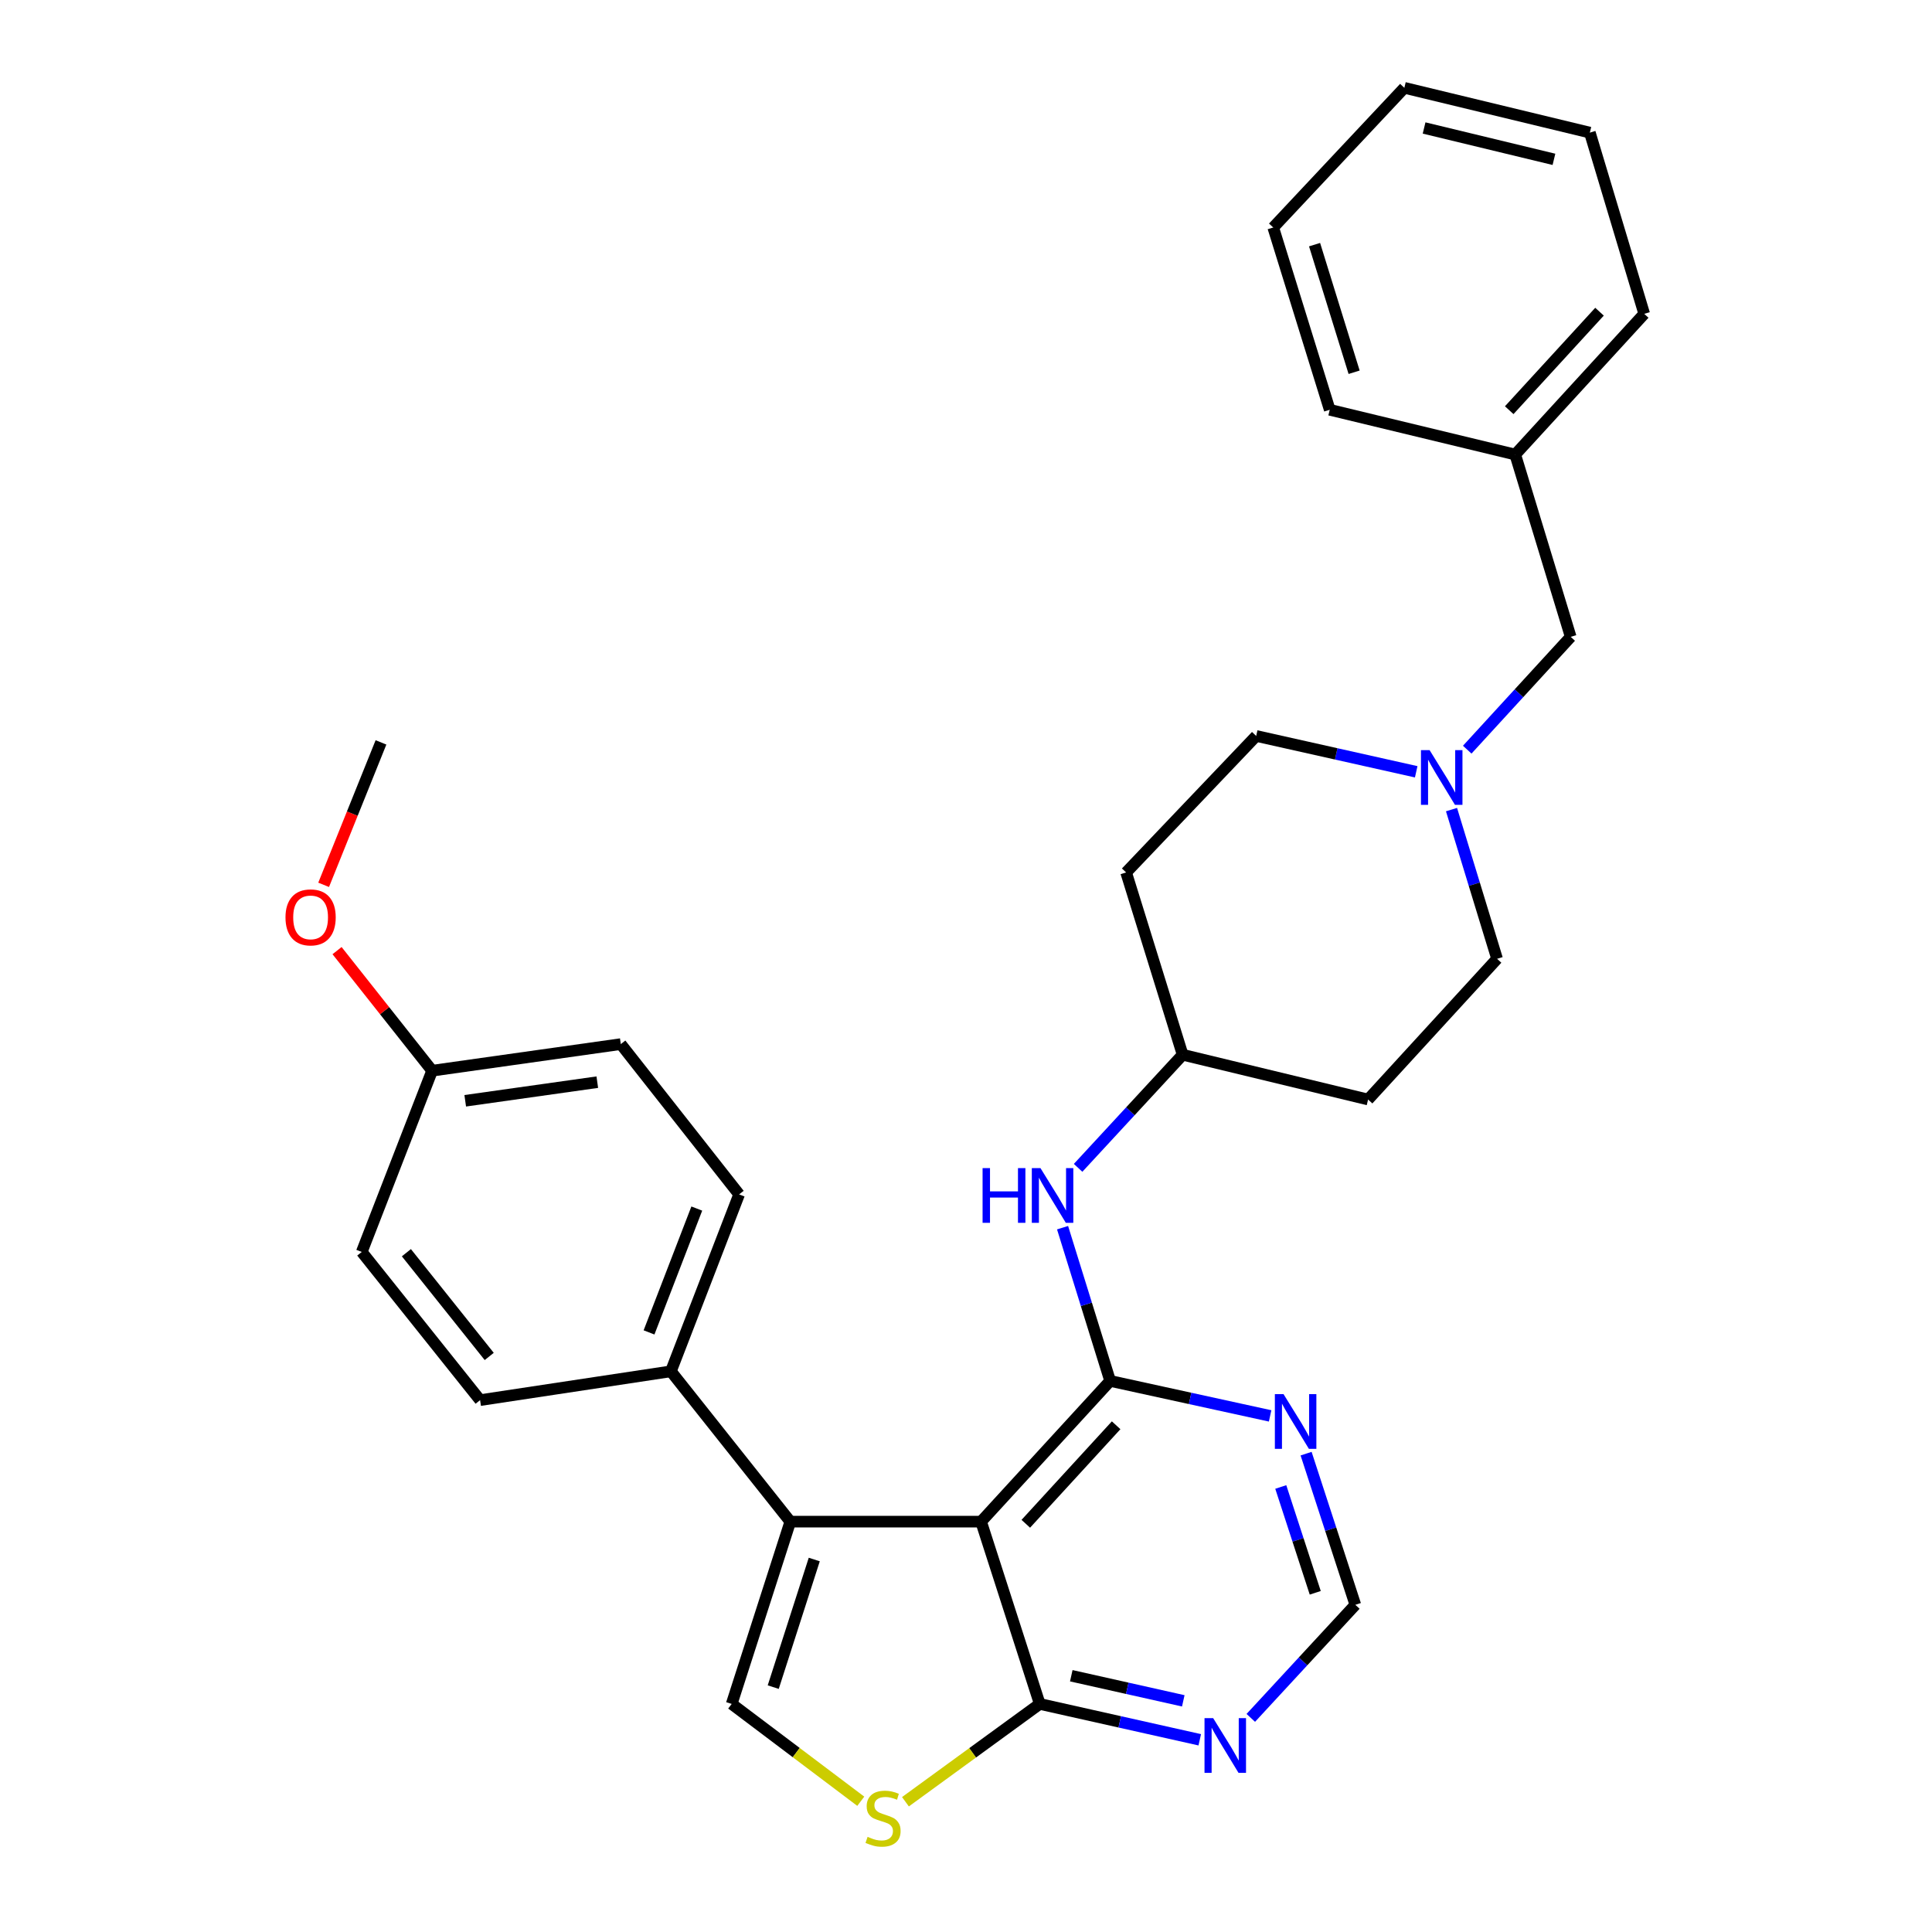<?xml version='1.0' encoding='iso-8859-1'?>
<svg version='1.1' baseProfile='full'
              xmlns='http://www.w3.org/2000/svg'
                      xmlns:rdkit='http://www.rdkit.org/xml'
                      xmlns:xlink='http://www.w3.org/1999/xlink'
                  xml:space='preserve'
width='1000px' height='1000px' viewBox='0 0 1000 1000'>
<!-- END OF HEADER -->
<rect style='opacity:1.0;fill:#FFFFFF;stroke:none' width='1000' height='1000' x='0' y='0'> </rect>
<path class='bond-0' d='M 507.807,787.599 L 574.611,714.76' style='fill:none;fill-rule:evenodd;stroke:#000000;stroke-width:6px;stroke-linecap:butt;stroke-linejoin:miter;stroke-opacity:1' />
<path class='bond-0' d='M 530.951,788.709 L 577.713,737.722' style='fill:none;fill-rule:evenodd;stroke:#000000;stroke-width:6px;stroke-linecap:butt;stroke-linejoin:miter;stroke-opacity:1' />
<path class='bond-1' d='M 507.807,787.599 L 409.06,787.599' style='fill:none;fill-rule:evenodd;stroke:#000000;stroke-width:6px;stroke-linecap:butt;stroke-linejoin:miter;stroke-opacity:1' />
<path class='bond-3' d='M 507.807,787.599 L 538.177,881.953' style='fill:none;fill-rule:evenodd;stroke:#000000;stroke-width:6px;stroke-linecap:butt;stroke-linejoin:miter;stroke-opacity:1' />
<path class='bond-5' d='M 574.611,714.76 L 616.011,723.813' style='fill:none;fill-rule:evenodd;stroke:#000000;stroke-width:6px;stroke-linecap:butt;stroke-linejoin:miter;stroke-opacity:1' />
<path class='bond-5' d='M 616.011,723.813 L 657.411,732.866' style='fill:none;fill-rule:evenodd;stroke:#0000FF;stroke-width:6px;stroke-linecap:butt;stroke-linejoin:miter;stroke-opacity:1' />
<path class='bond-7' d='M 574.611,714.76 L 562.297,675.103' style='fill:none;fill-rule:evenodd;stroke:#000000;stroke-width:6px;stroke-linecap:butt;stroke-linejoin:miter;stroke-opacity:1' />
<path class='bond-7' d='M 562.297,675.103 L 549.982,635.446' style='fill:none;fill-rule:evenodd;stroke:#0000FF;stroke-width:6px;stroke-linecap:butt;stroke-linejoin:miter;stroke-opacity:1' />
<path class='bond-2' d='M 409.06,787.599 L 378.72,881.953' style='fill:none;fill-rule:evenodd;stroke:#000000;stroke-width:6px;stroke-linecap:butt;stroke-linejoin:miter;stroke-opacity:1' />
<path class='bond-2' d='M 421.461,807.203 L 400.223,873.251' style='fill:none;fill-rule:evenodd;stroke:#000000;stroke-width:6px;stroke-linecap:butt;stroke-linejoin:miter;stroke-opacity:1' />
<path class='bond-9' d='M 409.06,787.599 L 347.252,709.794' style='fill:none;fill-rule:evenodd;stroke:#000000;stroke-width:6px;stroke-linecap:butt;stroke-linejoin:miter;stroke-opacity:1' />
<path class='bond-30' d='M 378.72,881.953 L 412.128,907.14' style='fill:none;fill-rule:evenodd;stroke:#000000;stroke-width:6px;stroke-linecap:butt;stroke-linejoin:miter;stroke-opacity:1' />
<path class='bond-30' d='M 412.128,907.14 L 445.536,932.326' style='fill:none;fill-rule:evenodd;stroke:#CCCC00;stroke-width:6px;stroke-linecap:butt;stroke-linejoin:miter;stroke-opacity:1' />
<path class='bond-4' d='M 538.177,881.953 L 503.417,907.267' style='fill:none;fill-rule:evenodd;stroke:#000000;stroke-width:6px;stroke-linecap:butt;stroke-linejoin:miter;stroke-opacity:1' />
<path class='bond-4' d='M 503.417,907.267 L 468.657,932.582' style='fill:none;fill-rule:evenodd;stroke:#CCCC00;stroke-width:6px;stroke-linecap:butt;stroke-linejoin:miter;stroke-opacity:1' />
<path class='bond-6' d='M 538.177,881.953 L 579.585,891.232' style='fill:none;fill-rule:evenodd;stroke:#000000;stroke-width:6px;stroke-linecap:butt;stroke-linejoin:miter;stroke-opacity:1' />
<path class='bond-6' d='M 579.585,891.232 L 620.994,900.511' style='fill:none;fill-rule:evenodd;stroke:#0000FF;stroke-width:6px;stroke-linecap:butt;stroke-linejoin:miter;stroke-opacity:1' />
<path class='bond-6' d='M 554.493,867.361 L 583.479,873.857' style='fill:none;fill-rule:evenodd;stroke:#000000;stroke-width:6px;stroke-linecap:butt;stroke-linejoin:miter;stroke-opacity:1' />
<path class='bond-6' d='M 583.479,873.857 L 612.465,880.352' style='fill:none;fill-rule:evenodd;stroke:#0000FF;stroke-width:6px;stroke-linecap:butt;stroke-linejoin:miter;stroke-opacity:1' />
<path class='bond-31' d='M 676.033,752.407 L 688.778,791.529' style='fill:none;fill-rule:evenodd;stroke:#0000FF;stroke-width:6px;stroke-linecap:butt;stroke-linejoin:miter;stroke-opacity:1' />
<path class='bond-31' d='M 688.778,791.529 L 701.522,830.651' style='fill:none;fill-rule:evenodd;stroke:#000000;stroke-width:6px;stroke-linecap:butt;stroke-linejoin:miter;stroke-opacity:1' />
<path class='bond-31' d='M 662.926,769.659 L 671.847,797.044' style='fill:none;fill-rule:evenodd;stroke:#0000FF;stroke-width:6px;stroke-linecap:butt;stroke-linejoin:miter;stroke-opacity:1' />
<path class='bond-31' d='M 671.847,797.044 L 680.768,824.43' style='fill:none;fill-rule:evenodd;stroke:#000000;stroke-width:6px;stroke-linecap:butt;stroke-linejoin:miter;stroke-opacity:1' />
<path class='bond-10' d='M 647.413,889.172 L 674.467,859.911' style='fill:none;fill-rule:evenodd;stroke:#0000FF;stroke-width:6px;stroke-linecap:butt;stroke-linejoin:miter;stroke-opacity:1' />
<path class='bond-10' d='M 674.467,859.911 L 701.522,830.651' style='fill:none;fill-rule:evenodd;stroke:#000000;stroke-width:6px;stroke-linecap:butt;stroke-linejoin:miter;stroke-opacity:1' />
<path class='bond-11' d='M 558.025,604.472 L 585.079,575.203' style='fill:none;fill-rule:evenodd;stroke:#0000FF;stroke-width:6px;stroke-linecap:butt;stroke-linejoin:miter;stroke-opacity:1' />
<path class='bond-11' d='M 585.079,575.203 L 612.133,545.935' style='fill:none;fill-rule:evenodd;stroke:#000000;stroke-width:6px;stroke-linecap:butt;stroke-linejoin:miter;stroke-opacity:1' />
<path class='bond-8' d='M 751.299,419.048 L 763.092,457.661' style='fill:none;fill-rule:evenodd;stroke:#0000FF;stroke-width:6px;stroke-linecap:butt;stroke-linejoin:miter;stroke-opacity:1' />
<path class='bond-8' d='M 763.092,457.661 L 774.884,496.275' style='fill:none;fill-rule:evenodd;stroke:#000000;stroke-width:6px;stroke-linecap:butt;stroke-linejoin:miter;stroke-opacity:1' />
<path class='bond-12' d='M 759.436,388.029 L 786.213,358.828' style='fill:none;fill-rule:evenodd;stroke:#0000FF;stroke-width:6px;stroke-linecap:butt;stroke-linejoin:miter;stroke-opacity:1' />
<path class='bond-12' d='M 786.213,358.828 L 812.99,329.626' style='fill:none;fill-rule:evenodd;stroke:#000000;stroke-width:6px;stroke-linecap:butt;stroke-linejoin:miter;stroke-opacity:1' />
<path class='bond-33' d='M 733.026,399.478 L 691.613,390.203' style='fill:none;fill-rule:evenodd;stroke:#0000FF;stroke-width:6px;stroke-linecap:butt;stroke-linejoin:miter;stroke-opacity:1' />
<path class='bond-33' d='M 691.613,390.203 L 650.2,380.928' style='fill:none;fill-rule:evenodd;stroke:#000000;stroke-width:6px;stroke-linecap:butt;stroke-linejoin:miter;stroke-opacity:1' />
<path class='bond-13' d='M 347.252,709.794 L 382.568,618.219' style='fill:none;fill-rule:evenodd;stroke:#000000;stroke-width:6px;stroke-linecap:butt;stroke-linejoin:miter;stroke-opacity:1' />
<path class='bond-13' d='M 335.936,689.651 L 360.657,625.549' style='fill:none;fill-rule:evenodd;stroke:#000000;stroke-width:6px;stroke-linecap:butt;stroke-linejoin:miter;stroke-opacity:1' />
<path class='bond-14' d='M 347.252,709.794 L 248.495,724.712' style='fill:none;fill-rule:evenodd;stroke:#000000;stroke-width:6px;stroke-linecap:butt;stroke-linejoin:miter;stroke-opacity:1' />
<path class='bond-15' d='M 612.133,545.935 L 582.881,451.581' style='fill:none;fill-rule:evenodd;stroke:#000000;stroke-width:6px;stroke-linecap:butt;stroke-linejoin:miter;stroke-opacity:1' />
<path class='bond-16' d='M 612.133,545.935 L 708.12,569.113' style='fill:none;fill-rule:evenodd;stroke:#000000;stroke-width:6px;stroke-linecap:butt;stroke-linejoin:miter;stroke-opacity:1' />
<path class='bond-22' d='M 812.99,329.626 L 784.282,235.272' style='fill:none;fill-rule:evenodd;stroke:#000000;stroke-width:6px;stroke-linecap:butt;stroke-linejoin:miter;stroke-opacity:1' />
<path class='bond-21' d='M 382.568,618.219 L 321.324,540.425' style='fill:none;fill-rule:evenodd;stroke:#000000;stroke-width:6px;stroke-linecap:butt;stroke-linejoin:miter;stroke-opacity:1' />
<path class='bond-20' d='M 248.495,724.712 L 187.241,648.006' style='fill:none;fill-rule:evenodd;stroke:#000000;stroke-width:6px;stroke-linecap:butt;stroke-linejoin:miter;stroke-opacity:1' />
<path class='bond-20' d='M 253.222,702.095 L 210.344,648.4' style='fill:none;fill-rule:evenodd;stroke:#000000;stroke-width:6px;stroke-linecap:butt;stroke-linejoin:miter;stroke-opacity:1' />
<path class='bond-17' d='M 582.881,451.581 L 650.2,380.928' style='fill:none;fill-rule:evenodd;stroke:#000000;stroke-width:6px;stroke-linecap:butt;stroke-linejoin:miter;stroke-opacity:1' />
<path class='bond-18' d='M 708.12,569.113 L 774.884,496.275' style='fill:none;fill-rule:evenodd;stroke:#000000;stroke-width:6px;stroke-linecap:butt;stroke-linejoin:miter;stroke-opacity:1' />
<path class='bond-19' d='M 223.665,554.195 L 187.241,648.006' style='fill:none;fill-rule:evenodd;stroke:#000000;stroke-width:6px;stroke-linecap:butt;stroke-linejoin:miter;stroke-opacity:1' />
<path class='bond-23' d='M 223.665,554.195 L 199.063,523.119' style='fill:none;fill-rule:evenodd;stroke:#000000;stroke-width:6px;stroke-linecap:butt;stroke-linejoin:miter;stroke-opacity:1' />
<path class='bond-23' d='M 199.063,523.119 L 174.46,492.042' style='fill:none;fill-rule:evenodd;stroke:#FF0000;stroke-width:6px;stroke-linecap:butt;stroke-linejoin:miter;stroke-opacity:1' />
<path class='bond-32' d='M 223.665,554.195 L 321.324,540.425' style='fill:none;fill-rule:evenodd;stroke:#000000;stroke-width:6px;stroke-linecap:butt;stroke-linejoin:miter;stroke-opacity:1' />
<path class='bond-32' d='M 240.8,569.762 L 309.161,560.123' style='fill:none;fill-rule:evenodd;stroke:#000000;stroke-width:6px;stroke-linecap:butt;stroke-linejoin:miter;stroke-opacity:1' />
<path class='bond-24' d='M 784.282,235.272 L 851.047,162.443' style='fill:none;fill-rule:evenodd;stroke:#000000;stroke-width:6px;stroke-linecap:butt;stroke-linejoin:miter;stroke-opacity:1' />
<path class='bond-24' d='M 781.171,212.315 L 827.906,161.335' style='fill:none;fill-rule:evenodd;stroke:#000000;stroke-width:6px;stroke-linecap:butt;stroke-linejoin:miter;stroke-opacity:1' />
<path class='bond-25' d='M 784.282,235.272 L 688.266,212.103' style='fill:none;fill-rule:evenodd;stroke:#000000;stroke-width:6px;stroke-linecap:butt;stroke-linejoin:miter;stroke-opacity:1' />
<path class='bond-26' d='M 167.515,457.99 L 182.354,421.126' style='fill:none;fill-rule:evenodd;stroke:#FF0000;stroke-width:6px;stroke-linecap:butt;stroke-linejoin:miter;stroke-opacity:1' />
<path class='bond-26' d='M 182.354,421.126 L 197.193,384.262' style='fill:none;fill-rule:evenodd;stroke:#000000;stroke-width:6px;stroke-linecap:butt;stroke-linejoin:miter;stroke-opacity:1' />
<path class='bond-28' d='M 851.047,162.443 L 822.903,68.642' style='fill:none;fill-rule:evenodd;stroke:#000000;stroke-width:6px;stroke-linecap:butt;stroke-linejoin:miter;stroke-opacity:1' />
<path class='bond-27' d='M 688.266,212.103 L 659.024,117.749' style='fill:none;fill-rule:evenodd;stroke:#000000;stroke-width:6px;stroke-linecap:butt;stroke-linejoin:miter;stroke-opacity:1' />
<path class='bond-27' d='M 700.888,192.679 L 680.418,126.631' style='fill:none;fill-rule:evenodd;stroke:#000000;stroke-width:6px;stroke-linecap:butt;stroke-linejoin:miter;stroke-opacity:1' />
<path class='bond-29' d='M 659.024,117.749 L 726.886,45.455' style='fill:none;fill-rule:evenodd;stroke:#000000;stroke-width:6px;stroke-linecap:butt;stroke-linejoin:miter;stroke-opacity:1' />
<path class='bond-34' d='M 822.903,68.642 L 726.886,45.455' style='fill:none;fill-rule:evenodd;stroke:#000000;stroke-width:6px;stroke-linecap:butt;stroke-linejoin:miter;stroke-opacity:1' />
<path class='bond-34' d='M 804.32,82.473 L 737.108,66.242' style='fill:none;fill-rule:evenodd;stroke:#000000;stroke-width:6px;stroke-linecap:butt;stroke-linejoin:miter;stroke-opacity:1' />
<path  class='atom-5' d='M 449.069 950.741
Q 449.389 950.861, 450.709 951.421
Q 452.029 951.981, 453.469 952.341
Q 454.949 952.661, 456.389 952.661
Q 459.069 952.661, 460.629 951.381
Q 462.189 950.061, 462.189 947.781
Q 462.189 946.221, 461.389 945.261
Q 460.629 944.301, 459.429 943.781
Q 458.229 943.261, 456.229 942.661
Q 453.709 941.901, 452.189 941.181
Q 450.709 940.461, 449.629 938.941
Q 448.589 937.421, 448.589 934.861
Q 448.589 931.301, 450.989 929.101
Q 453.429 926.901, 458.229 926.901
Q 461.509 926.901, 465.229 928.461
L 464.309 931.541
Q 460.909 930.141, 458.349 930.141
Q 455.589 930.141, 454.069 931.301
Q 452.549 932.421, 452.589 934.381
Q 452.589 935.901, 453.349 936.821
Q 454.149 937.741, 455.269 938.261
Q 456.429 938.781, 458.349 939.381
Q 460.909 940.181, 462.429 940.981
Q 463.949 941.781, 465.029 943.421
Q 466.149 945.021, 466.149 947.781
Q 466.149 951.701, 463.509 953.821
Q 460.909 955.901, 456.549 955.901
Q 454.029 955.901, 452.109 955.341
Q 450.229 954.821, 447.989 953.901
L 449.069 950.741
' fill='#CCCC00'/>
<path  class='atom-6' d='M 664.348 721.592
L 673.628 736.592
Q 674.548 738.072, 676.028 740.752
Q 677.508 743.432, 677.588 743.592
L 677.588 721.592
L 681.348 721.592
L 681.348 749.912
L 677.468 749.912
L 667.508 733.512
Q 666.348 731.592, 665.108 729.392
Q 663.908 727.192, 663.548 726.512
L 663.548 749.912
L 659.868 749.912
L 659.868 721.592
L 664.348 721.592
' fill='#0000FF'/>
<path  class='atom-7' d='M 627.934 889.309
L 637.214 904.309
Q 638.134 905.789, 639.614 908.469
Q 641.094 911.149, 641.174 911.309
L 641.174 889.309
L 644.934 889.309
L 644.934 917.629
L 641.054 917.629
L 631.094 901.229
Q 629.934 899.309, 628.694 897.109
Q 627.494 894.909, 627.134 894.229
L 627.134 917.629
L 623.454 917.629
L 623.454 889.309
L 627.934 889.309
' fill='#0000FF'/>
<path  class='atom-8' d='M 508.585 604.613
L 512.425 604.613
L 512.425 616.653
L 526.905 616.653
L 526.905 604.613
L 530.745 604.613
L 530.745 632.933
L 526.905 632.933
L 526.905 619.853
L 512.425 619.853
L 512.425 632.933
L 508.585 632.933
L 508.585 604.613
' fill='#0000FF'/>
<path  class='atom-8' d='M 538.545 604.613
L 547.825 619.613
Q 548.745 621.093, 550.225 623.773
Q 551.705 626.453, 551.785 626.613
L 551.785 604.613
L 555.545 604.613
L 555.545 632.933
L 551.665 632.933
L 541.705 616.533
Q 540.545 614.613, 539.305 612.413
Q 538.105 610.213, 537.745 609.533
L 537.745 632.933
L 534.065 632.933
L 534.065 604.613
L 538.545 604.613
' fill='#0000FF'/>
<path  class='atom-9' d='M 739.966 388.275
L 749.246 403.275
Q 750.166 404.755, 751.646 407.435
Q 753.126 410.115, 753.206 410.275
L 753.206 388.275
L 756.966 388.275
L 756.966 416.595
L 753.086 416.595
L 743.126 400.195
Q 741.966 398.275, 740.726 396.075
Q 739.526 393.875, 739.166 393.195
L 739.166 416.595
L 735.486 416.595
L 735.486 388.275
L 739.966 388.275
' fill='#0000FF'/>
<path  class='atom-24' d='M 147.769 474.829
Q 147.769 468.029, 151.129 464.229
Q 154.489 460.429, 160.769 460.429
Q 167.049 460.429, 170.409 464.229
Q 173.769 468.029, 173.769 474.829
Q 173.769 481.709, 170.369 485.629
Q 166.969 489.509, 160.769 489.509
Q 154.529 489.509, 151.129 485.629
Q 147.769 481.749, 147.769 474.829
M 160.769 486.309
Q 165.089 486.309, 167.409 483.429
Q 169.769 480.509, 169.769 474.829
Q 169.769 469.269, 167.409 466.469
Q 165.089 463.629, 160.769 463.629
Q 156.449 463.629, 154.089 466.429
Q 151.769 469.229, 151.769 474.829
Q 151.769 480.549, 154.089 483.429
Q 156.449 486.309, 160.769 486.309
' fill='#FF0000'/>
</svg>
